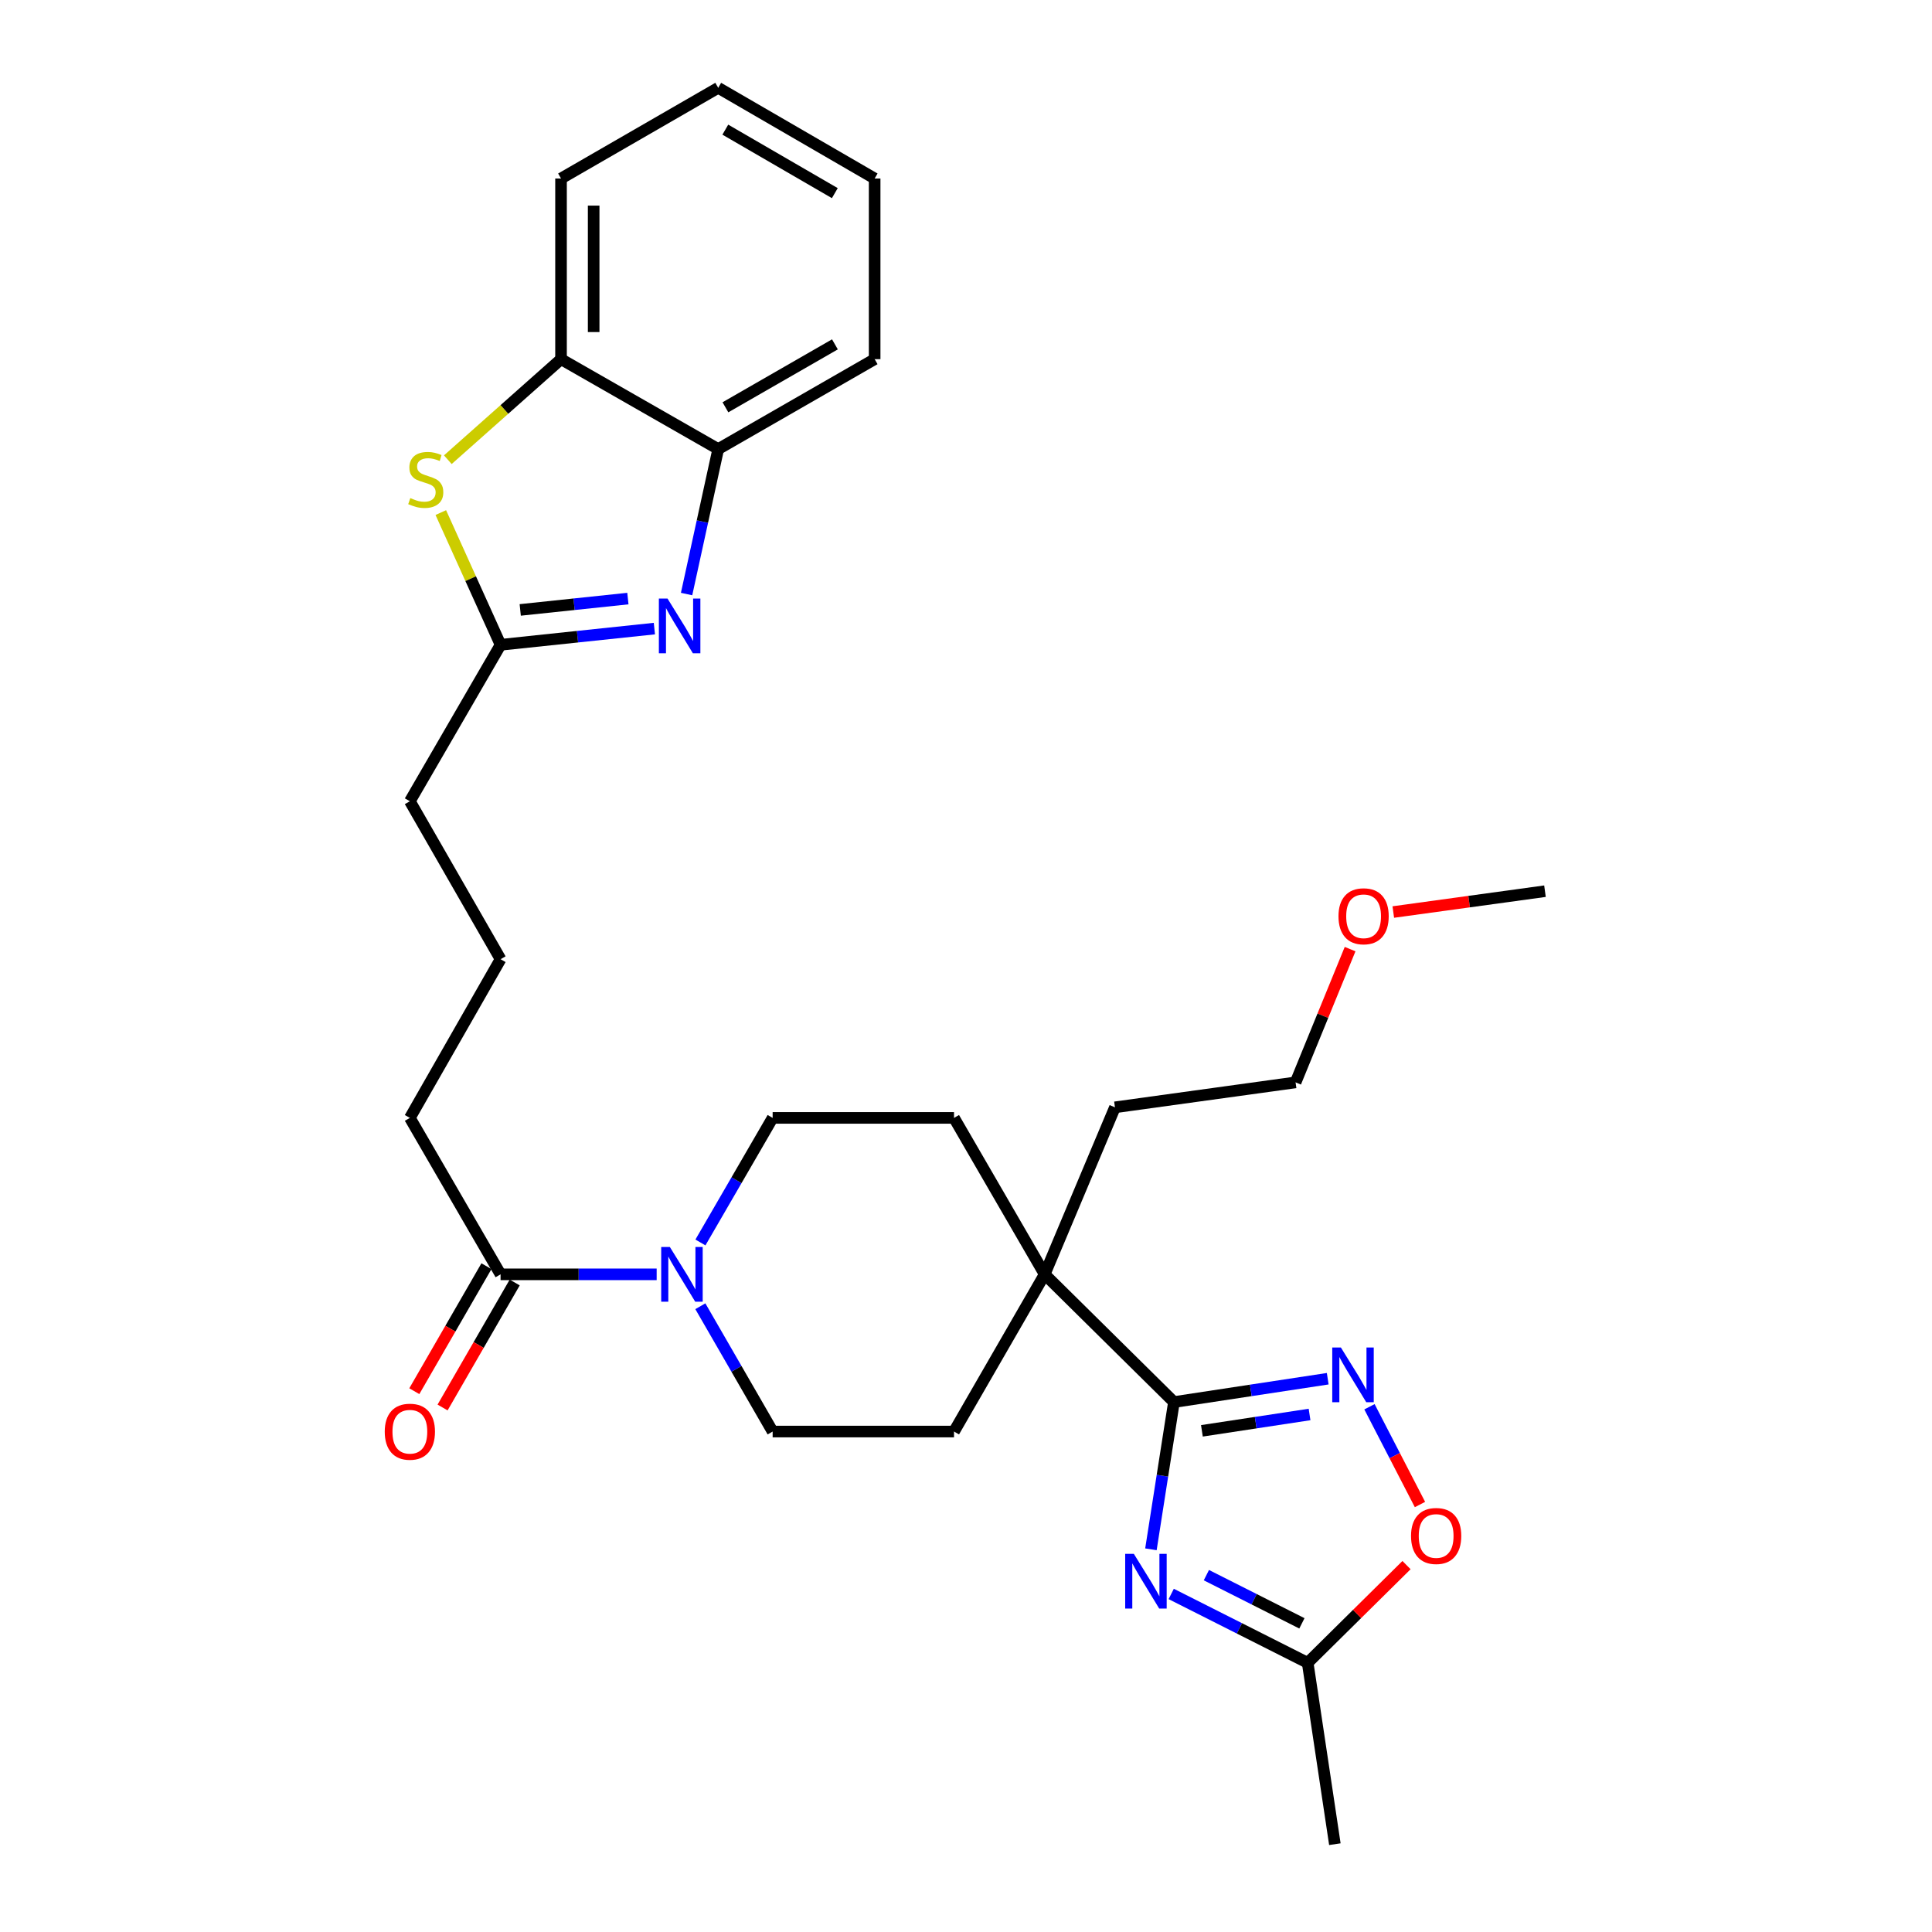 <?xml version='1.0' encoding='iso-8859-1'?>
<svg version='1.1' baseProfile='full'
              xmlns='http://www.w3.org/2000/svg'
                      xmlns:rdkit='http://www.rdkit.org/xml'
                      xmlns:xlink='http://www.w3.org/1999/xlink'
                  xml:space='preserve'
width='1000px' height='1000px' viewBox='0 0 1000 1000'>
<!-- END OF HEADER -->
<rect style='opacity:1.0;fill:#FFFFFF;stroke:none' width='1000' height='1000' x='0' y='0'> </rect>
<path class='bond-0' d='M 595.715,801.919 L 601.673,763.815' style='fill:none;fill-rule:evenodd;stroke:#0000FF;stroke-width:6px;stroke-linecap:butt;stroke-linejoin:miter;stroke-opacity:1' />
<path class='bond-0' d='M 601.673,763.815 L 607.631,725.71' style='fill:none;fill-rule:evenodd;stroke:#000000;stroke-width:6px;stroke-linecap:butt;stroke-linejoin:miter;stroke-opacity:1' />
<path class='bond-6' d='M 606.219,825.027 L 641.535,842.847' style='fill:none;fill-rule:evenodd;stroke:#0000FF;stroke-width:6px;stroke-linecap:butt;stroke-linejoin:miter;stroke-opacity:1' />
<path class='bond-6' d='M 641.535,842.847 L 676.85,860.668' style='fill:none;fill-rule:evenodd;stroke:#000000;stroke-width:6px;stroke-linecap:butt;stroke-linejoin:miter;stroke-opacity:1' />
<path class='bond-6' d='M 624.422,815.294 L 649.143,827.769' style='fill:none;fill-rule:evenodd;stroke:#0000FF;stroke-width:6px;stroke-linecap:butt;stroke-linejoin:miter;stroke-opacity:1' />
<path class='bond-6' d='M 649.143,827.769 L 673.864,840.243' style='fill:none;fill-rule:evenodd;stroke:#000000;stroke-width:6px;stroke-linecap:butt;stroke-linejoin:miter;stroke-opacity:1' />
<path class='bond-1' d='M 607.631,725.71 L 647.428,719.667' style='fill:none;fill-rule:evenodd;stroke:#000000;stroke-width:6px;stroke-linecap:butt;stroke-linejoin:miter;stroke-opacity:1' />
<path class='bond-1' d='M 647.428,719.667 L 687.225,713.623' style='fill:none;fill-rule:evenodd;stroke:#0000FF;stroke-width:6px;stroke-linecap:butt;stroke-linejoin:miter;stroke-opacity:1' />
<path class='bond-1' d='M 622.106,740.595 L 649.964,736.365' style='fill:none;fill-rule:evenodd;stroke:#000000;stroke-width:6px;stroke-linecap:butt;stroke-linejoin:miter;stroke-opacity:1' />
<path class='bond-1' d='M 649.964,736.365 L 677.822,732.134' style='fill:none;fill-rule:evenodd;stroke:#0000FF;stroke-width:6px;stroke-linecap:butt;stroke-linejoin:miter;stroke-opacity:1' />
<path class='bond-8' d='M 607.631,725.71 L 540.72,659.597' style='fill:none;fill-rule:evenodd;stroke:#000000;stroke-width:6px;stroke-linecap:butt;stroke-linejoin:miter;stroke-opacity:1' />
<path class='bond-29' d='M 708.835,728.14 L 721.907,753.44' style='fill:none;fill-rule:evenodd;stroke:#0000FF;stroke-width:6px;stroke-linecap:butt;stroke-linejoin:miter;stroke-opacity:1' />
<path class='bond-29' d='M 721.907,753.44 L 734.978,778.739' style='fill:none;fill-rule:evenodd;stroke:#FF0000;stroke-width:6px;stroke-linecap:butt;stroke-linejoin:miter;stroke-opacity:1' />
<path class='bond-2' d='M 338.703,325.36 L 298.9,329.555' style='fill:none;fill-rule:evenodd;stroke:#0000FF;stroke-width:6px;stroke-linecap:butt;stroke-linejoin:miter;stroke-opacity:1' />
<path class='bond-2' d='M 298.9,329.555 L 259.096,333.75' style='fill:none;fill-rule:evenodd;stroke:#000000;stroke-width:6px;stroke-linecap:butt;stroke-linejoin:miter;stroke-opacity:1' />
<path class='bond-2' d='M 324.992,309.822 L 297.129,312.759' style='fill:none;fill-rule:evenodd;stroke:#0000FF;stroke-width:6px;stroke-linecap:butt;stroke-linejoin:miter;stroke-opacity:1' />
<path class='bond-2' d='M 297.129,312.759 L 269.267,315.695' style='fill:none;fill-rule:evenodd;stroke:#000000;stroke-width:6px;stroke-linecap:butt;stroke-linejoin:miter;stroke-opacity:1' />
<path class='bond-10' d='M 355.374,307.48 L 363.562,269.96' style='fill:none;fill-rule:evenodd;stroke:#0000FF;stroke-width:6px;stroke-linecap:butt;stroke-linejoin:miter;stroke-opacity:1' />
<path class='bond-10' d='M 363.562,269.96 L 371.75,232.441' style='fill:none;fill-rule:evenodd;stroke:#000000;stroke-width:6px;stroke-linecap:butt;stroke-linejoin:miter;stroke-opacity:1' />
<path class='bond-3' d='M 228.161,265.313 L 243.628,299.532' style='fill:none;fill-rule:evenodd;stroke:#CCCC00;stroke-width:6px;stroke-linecap:butt;stroke-linejoin:miter;stroke-opacity:1' />
<path class='bond-3' d='M 243.628,299.532 L 259.096,333.75' style='fill:none;fill-rule:evenodd;stroke:#000000;stroke-width:6px;stroke-linecap:butt;stroke-linejoin:miter;stroke-opacity:1' />
<path class='bond-11' d='M 231.793,237.94 L 261.091,211.92' style='fill:none;fill-rule:evenodd;stroke:#CCCC00;stroke-width:6px;stroke-linecap:butt;stroke-linejoin:miter;stroke-opacity:1' />
<path class='bond-11' d='M 261.091,211.92 L 290.389,185.901' style='fill:none;fill-rule:evenodd;stroke:#000000;stroke-width:6px;stroke-linecap:butt;stroke-linejoin:miter;stroke-opacity:1' />
<path class='bond-4' d='M 259.096,333.75 L 212.143,414.726' style='fill:none;fill-rule:evenodd;stroke:#000000;stroke-width:6px;stroke-linecap:butt;stroke-linejoin:miter;stroke-opacity:1' />
<path class='bond-5' d='M 362.498,676.106 L 381.208,708.537' style='fill:none;fill-rule:evenodd;stroke:#0000FF;stroke-width:6px;stroke-linecap:butt;stroke-linejoin:miter;stroke-opacity:1' />
<path class='bond-5' d='M 381.208,708.537 L 399.918,740.967' style='fill:none;fill-rule:evenodd;stroke:#000000;stroke-width:6px;stroke-linecap:butt;stroke-linejoin:miter;stroke-opacity:1' />
<path class='bond-9' d='M 339.887,659.597 L 299.492,659.597' style='fill:none;fill-rule:evenodd;stroke:#0000FF;stroke-width:6px;stroke-linecap:butt;stroke-linejoin:miter;stroke-opacity:1' />
<path class='bond-9' d='M 299.492,659.597 L 259.096,659.597' style='fill:none;fill-rule:evenodd;stroke:#000000;stroke-width:6px;stroke-linecap:butt;stroke-linejoin:miter;stroke-opacity:1' />
<path class='bond-30' d='M 362.539,643.097 L 381.228,610.859' style='fill:none;fill-rule:evenodd;stroke:#0000FF;stroke-width:6px;stroke-linecap:butt;stroke-linejoin:miter;stroke-opacity:1' />
<path class='bond-30' d='M 381.228,610.859 L 399.918,578.621' style='fill:none;fill-rule:evenodd;stroke:#000000;stroke-width:6px;stroke-linecap:butt;stroke-linejoin:miter;stroke-opacity:1' />
<path class='bond-7' d='M 676.85,860.668 L 702.431,835.383' style='fill:none;fill-rule:evenodd;stroke:#000000;stroke-width:6px;stroke-linecap:butt;stroke-linejoin:miter;stroke-opacity:1' />
<path class='bond-7' d='M 702.431,835.383 L 728.011,810.099' style='fill:none;fill-rule:evenodd;stroke:#FF0000;stroke-width:6px;stroke-linecap:butt;stroke-linejoin:miter;stroke-opacity:1' />
<path class='bond-21' d='M 676.85,860.668 L 690.925,954.545' style='fill:none;fill-rule:evenodd;stroke:#000000;stroke-width:6px;stroke-linecap:butt;stroke-linejoin:miter;stroke-opacity:1' />
<path class='bond-14' d='M 540.72,659.597 L 493.796,578.621' style='fill:none;fill-rule:evenodd;stroke:#000000;stroke-width:6px;stroke-linecap:butt;stroke-linejoin:miter;stroke-opacity:1' />
<path class='bond-15' d='M 540.72,659.597 L 493.796,740.967' style='fill:none;fill-rule:evenodd;stroke:#000000;stroke-width:6px;stroke-linecap:butt;stroke-linejoin:miter;stroke-opacity:1' />
<path class='bond-19' d='M 540.72,659.597 L 577.099,573.151' style='fill:none;fill-rule:evenodd;stroke:#000000;stroke-width:6px;stroke-linecap:butt;stroke-linejoin:miter;stroke-opacity:1' />
<path class='bond-16' d='M 251.782,655.376 L 233.114,687.727' style='fill:none;fill-rule:evenodd;stroke:#000000;stroke-width:6px;stroke-linecap:butt;stroke-linejoin:miter;stroke-opacity:1' />
<path class='bond-16' d='M 233.114,687.727 L 214.447,720.078' style='fill:none;fill-rule:evenodd;stroke:#FF0000;stroke-width:6px;stroke-linecap:butt;stroke-linejoin:miter;stroke-opacity:1' />
<path class='bond-16' d='M 266.41,663.818 L 247.743,696.169' style='fill:none;fill-rule:evenodd;stroke:#000000;stroke-width:6px;stroke-linecap:butt;stroke-linejoin:miter;stroke-opacity:1' />
<path class='bond-16' d='M 247.743,696.169 L 229.076,728.519' style='fill:none;fill-rule:evenodd;stroke:#FF0000;stroke-width:6px;stroke-linecap:butt;stroke-linejoin:miter;stroke-opacity:1' />
<path class='bond-18' d='M 259.096,659.597 L 212.143,578.621' style='fill:none;fill-rule:evenodd;stroke:#000000;stroke-width:6px;stroke-linecap:butt;stroke-linejoin:miter;stroke-opacity:1' />
<path class='bond-22' d='M 371.75,232.441 L 452.716,185.901' style='fill:none;fill-rule:evenodd;stroke:#000000;stroke-width:6px;stroke-linecap:butt;stroke-linejoin:miter;stroke-opacity:1' />
<path class='bond-22' d='M 375.478,210.817 L 432.154,178.239' style='fill:none;fill-rule:evenodd;stroke:#000000;stroke-width:6px;stroke-linecap:butt;stroke-linejoin:miter;stroke-opacity:1' />
<path class='bond-31' d='M 371.75,232.441 L 290.389,185.901' style='fill:none;fill-rule:evenodd;stroke:#000000;stroke-width:6px;stroke-linecap:butt;stroke-linejoin:miter;stroke-opacity:1' />
<path class='bond-24' d='M 290.389,185.901 L 290.389,92.398' style='fill:none;fill-rule:evenodd;stroke:#000000;stroke-width:6px;stroke-linecap:butt;stroke-linejoin:miter;stroke-opacity:1' />
<path class='bond-24' d='M 307.278,171.875 L 307.278,106.424' style='fill:none;fill-rule:evenodd;stroke:#000000;stroke-width:6px;stroke-linecap:butt;stroke-linejoin:miter;stroke-opacity:1' />
<path class='bond-12' d='M 399.918,578.621 L 493.796,578.621' style='fill:none;fill-rule:evenodd;stroke:#000000;stroke-width:6px;stroke-linecap:butt;stroke-linejoin:miter;stroke-opacity:1' />
<path class='bond-13' d='M 399.918,740.967 L 493.796,740.967' style='fill:none;fill-rule:evenodd;stroke:#000000;stroke-width:6px;stroke-linecap:butt;stroke-linejoin:miter;stroke-opacity:1' />
<path class='bond-17' d='M 212.143,414.726 L 259.096,496.481' style='fill:none;fill-rule:evenodd;stroke:#000000;stroke-width:6px;stroke-linecap:butt;stroke-linejoin:miter;stroke-opacity:1' />
<path class='bond-20' d='M 212.143,578.621 L 259.096,496.481' style='fill:none;fill-rule:evenodd;stroke:#000000;stroke-width:6px;stroke-linecap:butt;stroke-linejoin:miter;stroke-opacity:1' />
<path class='bond-25' d='M 577.099,573.151 L 670.592,560.239' style='fill:none;fill-rule:evenodd;stroke:#000000;stroke-width:6px;stroke-linecap:butt;stroke-linejoin:miter;stroke-opacity:1' />
<path class='bond-28' d='M 452.716,185.901 L 452.716,92.398' style='fill:none;fill-rule:evenodd;stroke:#000000;stroke-width:6px;stroke-linecap:butt;stroke-linejoin:miter;stroke-opacity:1' />
<path class='bond-23' d='M 698.808,491.262 L 684.7,525.751' style='fill:none;fill-rule:evenodd;stroke:#FF0000;stroke-width:6px;stroke-linecap:butt;stroke-linejoin:miter;stroke-opacity:1' />
<path class='bond-23' d='M 684.7,525.751 L 670.592,560.239' style='fill:none;fill-rule:evenodd;stroke:#000000;stroke-width:6px;stroke-linecap:butt;stroke-linejoin:miter;stroke-opacity:1' />
<path class='bond-26' d='M 721.166,472.066 L 760.421,466.671' style='fill:none;fill-rule:evenodd;stroke:#FF0000;stroke-width:6px;stroke-linecap:butt;stroke-linejoin:miter;stroke-opacity:1' />
<path class='bond-26' d='M 760.421,466.671 L 799.675,461.276' style='fill:none;fill-rule:evenodd;stroke:#000000;stroke-width:6px;stroke-linecap:butt;stroke-linejoin:miter;stroke-opacity:1' />
<path class='bond-27' d='M 290.389,92.398 L 371.75,45.455' style='fill:none;fill-rule:evenodd;stroke:#000000;stroke-width:6px;stroke-linecap:butt;stroke-linejoin:miter;stroke-opacity:1' />
<path class='bond-32' d='M 371.75,45.455 L 452.716,92.398' style='fill:none;fill-rule:evenodd;stroke:#000000;stroke-width:6px;stroke-linecap:butt;stroke-linejoin:miter;stroke-opacity:1' />
<path class='bond-32' d='M 375.423,67.107 L 432.1,99.968' style='fill:none;fill-rule:evenodd;stroke:#000000;stroke-width:6px;stroke-linecap:butt;stroke-linejoin:miter;stroke-opacity:1' />
<path  class='atom-0' d='M 586.874 804.265
L 596.154 819.265
Q 597.074 820.745, 598.554 823.425
Q 600.034 826.105, 600.114 826.265
L 600.114 804.265
L 603.874 804.265
L 603.874 832.585
L 599.994 832.585
L 590.034 816.185
Q 588.874 814.265, 587.634 812.065
Q 586.434 809.865, 586.074 809.185
L 586.074 832.585
L 582.394 832.585
L 582.394 804.265
L 586.874 804.265
' fill='#0000FF'/>
<path  class='atom-2' d='M 694.048 697.476
L 703.328 712.476
Q 704.248 713.956, 705.728 716.636
Q 707.208 719.316, 707.288 719.476
L 707.288 697.476
L 711.048 697.476
L 711.048 725.796
L 707.168 725.796
L 697.208 709.396
Q 696.048 707.476, 694.808 705.276
Q 693.608 703.076, 693.248 702.396
L 693.248 725.796
L 689.568 725.796
L 689.568 697.476
L 694.048 697.476
' fill='#0000FF'/>
<path  class='atom-3' d='M 345.513 309.822
L 354.793 324.822
Q 355.713 326.302, 357.193 328.982
Q 358.673 331.662, 358.753 331.822
L 358.753 309.822
L 362.513 309.822
L 362.513 338.142
L 358.633 338.142
L 348.673 321.742
Q 347.513 319.822, 346.273 317.622
Q 345.073 315.422, 344.713 314.742
L 344.713 338.142
L 341.033 338.142
L 341.033 309.822
L 345.513 309.822
' fill='#0000FF'/>
<path  class='atom-4' d='M 212.372 257.803
Q 212.692 257.923, 214.012 258.483
Q 215.332 259.043, 216.772 259.403
Q 218.252 259.723, 219.692 259.723
Q 222.372 259.723, 223.932 258.443
Q 225.492 257.123, 225.492 254.843
Q 225.492 253.283, 224.692 252.323
Q 223.932 251.363, 222.732 250.843
Q 221.532 250.323, 219.532 249.723
Q 217.012 248.963, 215.492 248.243
Q 214.012 247.523, 212.932 246.003
Q 211.892 244.483, 211.892 241.923
Q 211.892 238.363, 214.292 236.163
Q 216.732 233.963, 221.532 233.963
Q 224.812 233.963, 228.532 235.523
L 227.612 238.603
Q 224.212 237.203, 221.652 237.203
Q 218.892 237.203, 217.372 238.363
Q 215.852 239.483, 215.892 241.443
Q 215.892 242.963, 216.652 243.883
Q 217.452 244.803, 218.572 245.323
Q 219.732 245.843, 221.652 246.443
Q 224.212 247.243, 225.732 248.043
Q 227.252 248.843, 228.332 250.483
Q 229.452 252.083, 229.452 254.843
Q 229.452 258.763, 226.812 260.883
Q 224.212 262.963, 219.852 262.963
Q 217.332 262.963, 215.412 262.403
Q 213.532 261.883, 211.292 260.963
L 212.372 257.803
' fill='#CCCC00'/>
<path  class='atom-6' d='M 346.714 645.437
L 355.994 660.437
Q 356.914 661.917, 358.394 664.597
Q 359.874 667.277, 359.954 667.437
L 359.954 645.437
L 363.714 645.437
L 363.714 673.757
L 359.834 673.757
L 349.874 657.357
Q 348.714 655.437, 347.474 653.237
Q 346.274 651.037, 345.914 650.357
L 345.914 673.757
L 342.234 673.757
L 342.234 645.437
L 346.714 645.437
' fill='#0000FF'/>
<path  class='atom-8' d='M 730.348 795.019
Q 730.348 788.219, 733.708 784.419
Q 737.068 780.619, 743.348 780.619
Q 749.628 780.619, 752.988 784.419
Q 756.348 788.219, 756.348 795.019
Q 756.348 801.899, 752.948 805.819
Q 749.548 809.699, 743.348 809.699
Q 737.108 809.699, 733.708 805.819
Q 730.348 801.939, 730.348 795.019
M 743.348 806.499
Q 747.668 806.499, 749.988 803.619
Q 752.348 800.699, 752.348 795.019
Q 752.348 789.459, 749.988 786.659
Q 747.668 783.819, 743.348 783.819
Q 739.028 783.819, 736.668 786.619
Q 734.348 789.419, 734.348 795.019
Q 734.348 800.739, 736.668 803.619
Q 739.028 806.499, 743.348 806.499
' fill='#FF0000'/>
<path  class='atom-17' d='M 199.143 741.047
Q 199.143 734.247, 202.503 730.447
Q 205.863 726.647, 212.143 726.647
Q 218.423 726.647, 221.783 730.447
Q 225.143 734.247, 225.143 741.047
Q 225.143 747.927, 221.743 751.847
Q 218.343 755.727, 212.143 755.727
Q 205.903 755.727, 202.503 751.847
Q 199.143 747.967, 199.143 741.047
M 212.143 752.527
Q 216.463 752.527, 218.783 749.647
Q 221.143 746.727, 221.143 741.047
Q 221.143 735.487, 218.783 732.687
Q 216.463 729.847, 212.143 729.847
Q 207.823 729.847, 205.463 732.647
Q 203.143 735.447, 203.143 741.047
Q 203.143 746.767, 205.463 749.647
Q 207.823 752.527, 212.143 752.527
' fill='#FF0000'/>
<path  class='atom-24' d='M 692.797 474.258
Q 692.797 467.458, 696.157 463.658
Q 699.517 459.858, 705.797 459.858
Q 712.077 459.858, 715.437 463.658
Q 718.797 467.458, 718.797 474.258
Q 718.797 481.138, 715.397 485.058
Q 711.997 488.938, 705.797 488.938
Q 699.557 488.938, 696.157 485.058
Q 692.797 481.178, 692.797 474.258
M 705.797 485.738
Q 710.117 485.738, 712.437 482.858
Q 714.797 479.938, 714.797 474.258
Q 714.797 468.698, 712.437 465.898
Q 710.117 463.058, 705.797 463.058
Q 701.477 463.058, 699.117 465.858
Q 696.797 468.658, 696.797 474.258
Q 696.797 479.978, 699.117 482.858
Q 701.477 485.738, 705.797 485.738
' fill='#FF0000'/>
</svg>
